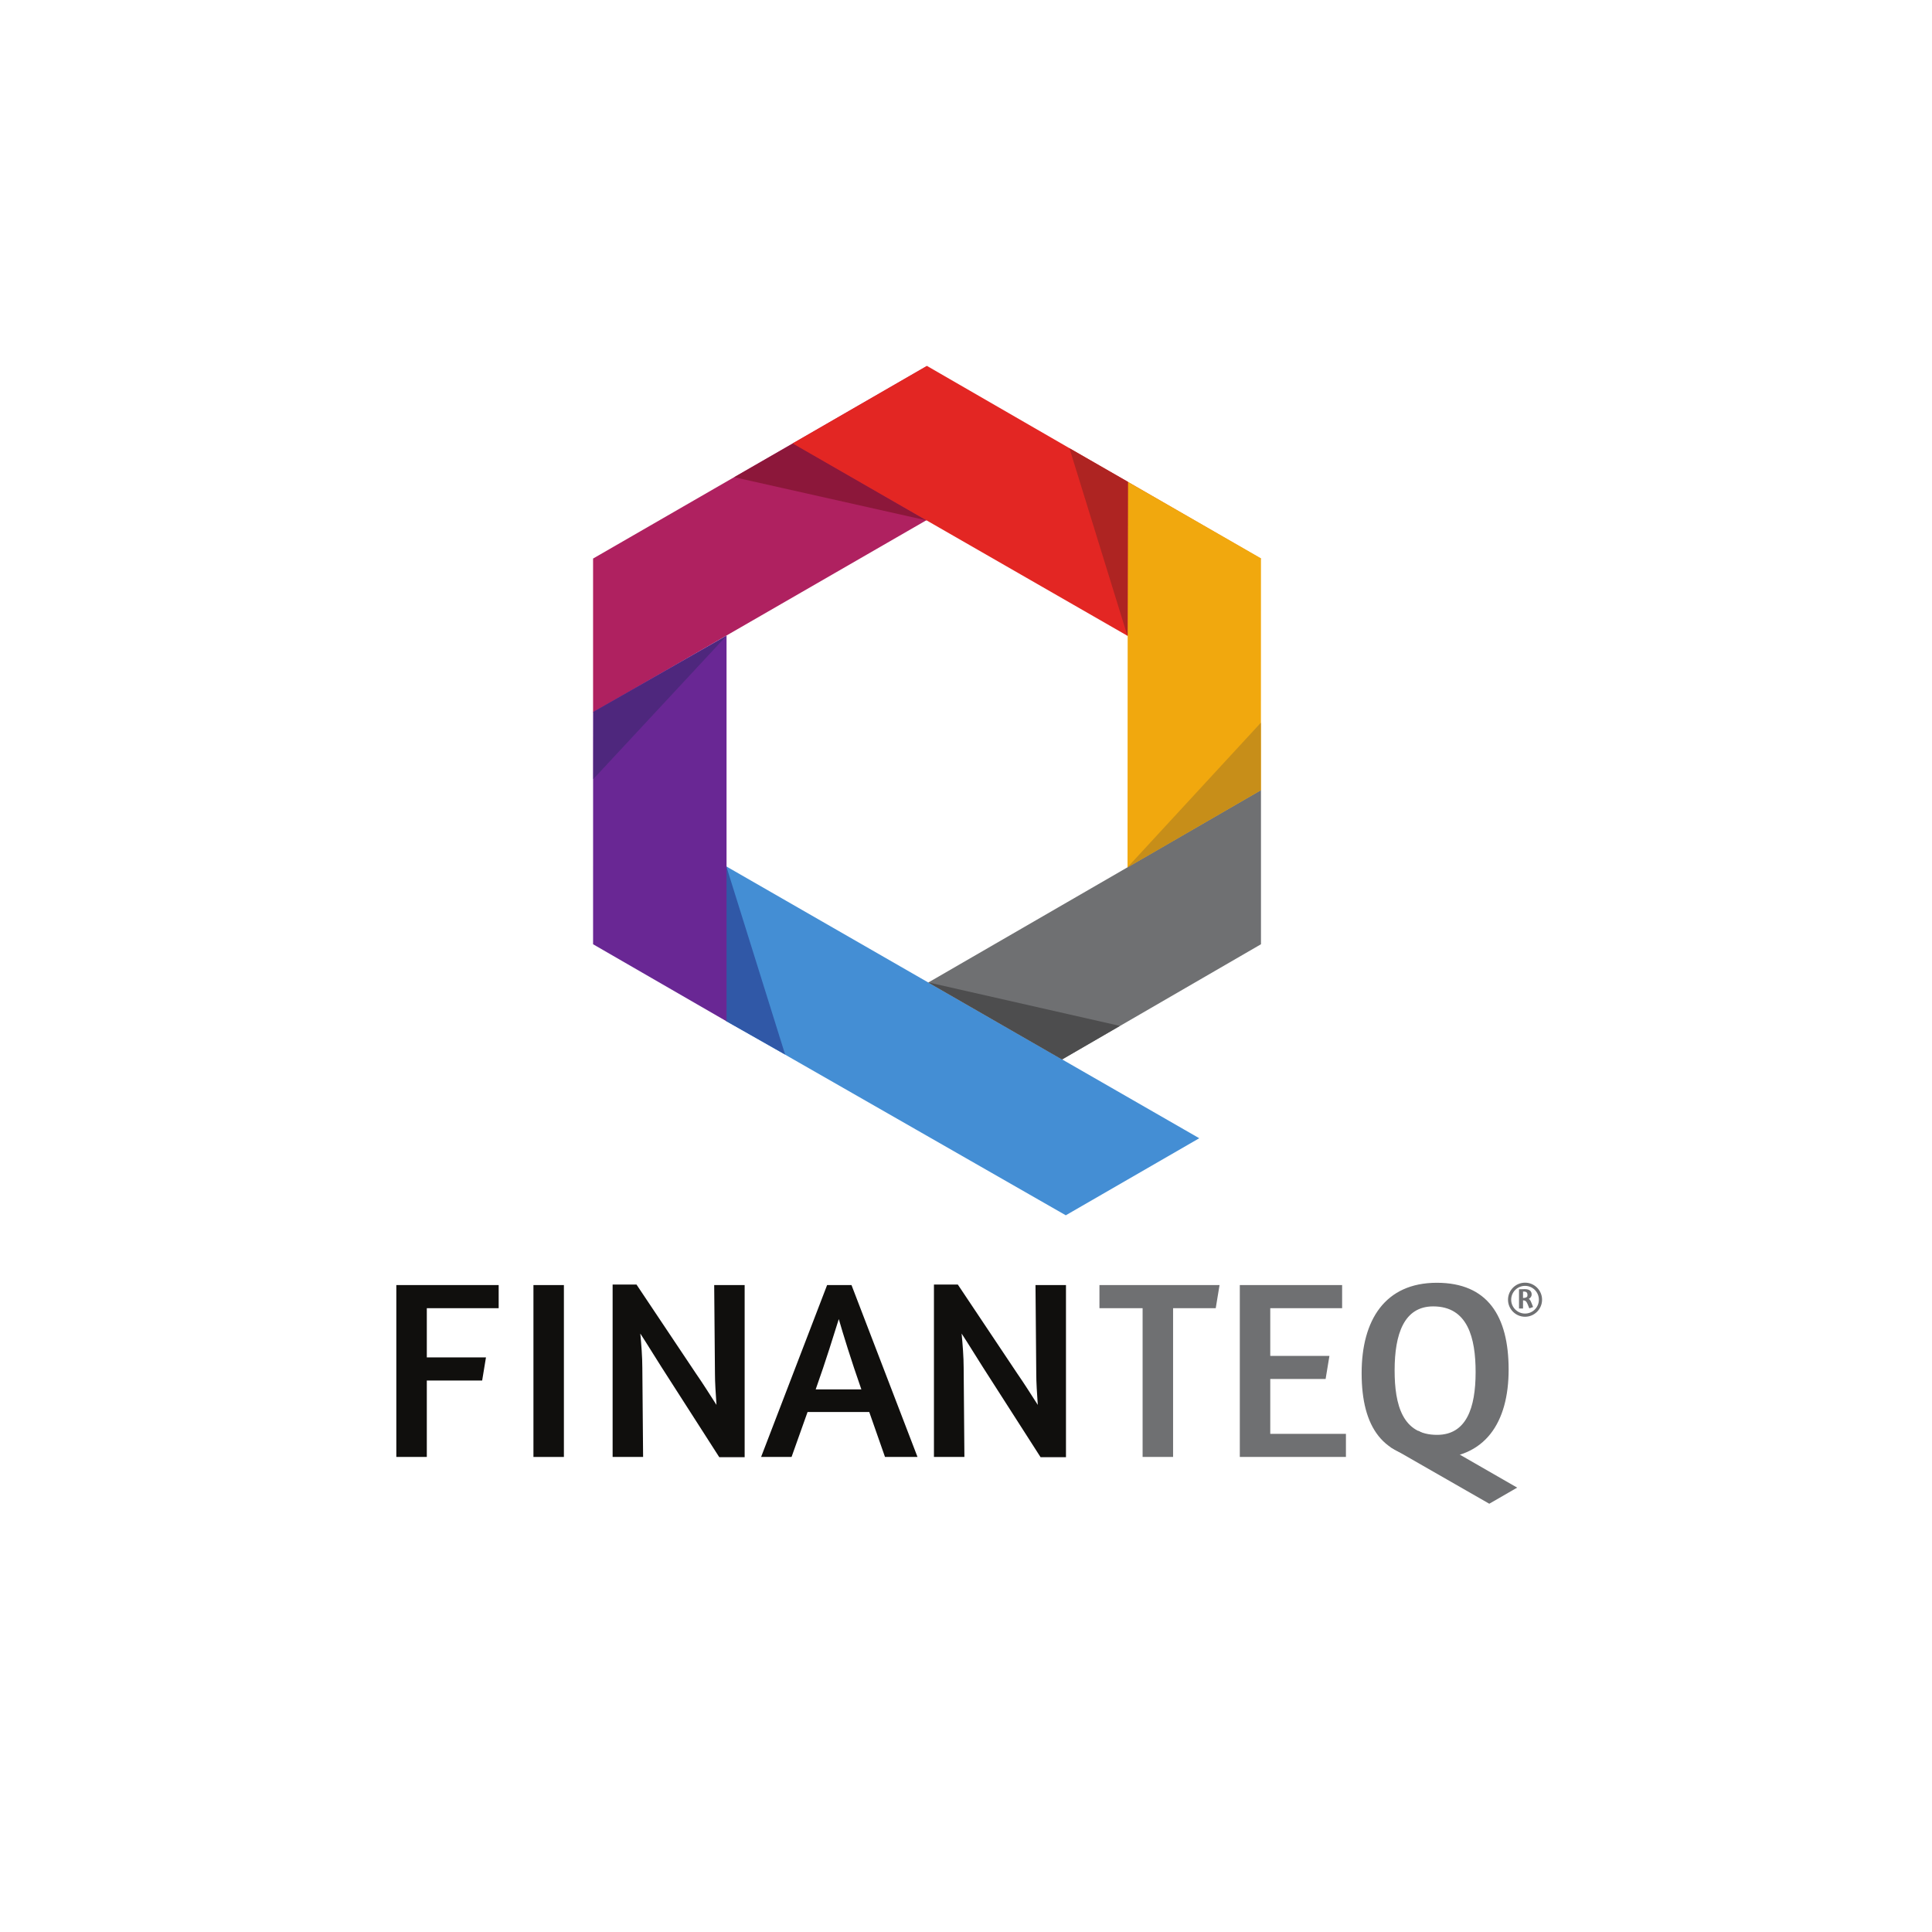 <?xml version="1.0" encoding="UTF-8"?>
<svg xmlns="http://www.w3.org/2000/svg" xmlns:xlink="http://www.w3.org/1999/xlink" width="283.46pt" height="283.46pt" viewBox="0 0 283.46 283.46" version="1.1">
<g id="surface1">
<path style=" stroke:none;fill-rule:nonzero;fill:rgb(6.595%,6.052%,5.389%);fill-opacity:1;" d="M 58.148 188.543 L 73.164 188.543 L 73.164 191.934 L 62.621 191.934 L 62.621 199.156 L 71.301 199.156 L 70.742 202.547 L 62.621 202.547 L 62.621 213.762 L 58.148 213.762 Z M 58.148 188.543 "/>
<path style=" stroke:none;fill-rule:nonzero;fill:rgb(6.595%,6.052%,5.389%);fill-opacity:1;" d="M 78.266 188.543 L 82.734 188.543 L 82.734 213.762 L 78.266 213.762 Z M 78.266 188.543 "/>
<path style=" stroke:none;fill-rule:nonzero;fill:rgb(6.595%,6.052%,5.389%);fill-opacity:1;" d="M 104.785 188.543 L 109.254 188.543 L 109.254 213.797 L 105.531 213.797 L 97.074 200.609 C 96.141 199.156 94.949 197.188 93.945 195.656 C 94.094 197.262 94.242 199.086 94.242 200.684 L 94.355 213.762 L 89.883 213.762 L 89.883 188.469 L 93.387 188.469 L 102.102 201.508 C 103.109 202.957 104.188 204.672 105.121 206.125 C 105.008 204.523 104.898 202.77 104.898 201.613 Z M 104.785 188.543 "/>
<path style=" stroke:none;fill-rule:nonzero;fill:rgb(6.595%,6.052%,5.389%);fill-opacity:1;" d="M 126.379 203.852 C 124.852 199.496 123.664 195.621 123.066 193.535 C 122.359 195.77 121.203 199.57 119.676 203.852 Z M 121.352 188.543 L 124.93 188.543 L 134.613 213.758 L 129.844 213.758 L 127.535 207.168 L 118.484 207.168 L 116.137 213.758 L 111.668 213.758 Z M 121.352 188.543 "/>
<path style=" stroke:none;fill-rule:nonzero;fill:rgb(6.595%,6.052%,5.389%);fill-opacity:1;" d="M 151.926 188.543 L 156.398 188.543 L 156.398 213.797 L 152.672 213.797 L 144.219 200.609 C 143.285 199.156 142.094 197.188 141.086 195.656 C 141.238 197.262 141.387 199.086 141.387 200.684 L 141.496 213.762 L 137.027 213.762 L 137.027 188.469 L 140.531 188.469 L 149.242 201.508 C 150.25 202.957 151.328 204.672 152.262 206.125 C 152.148 204.523 152.039 202.77 152.039 201.613 Z M 151.926 188.543 "/>
<path style=" stroke:none;fill-rule:nonzero;fill:rgb(43.402%,44.073%,44.78%);fill-opacity:1;" d="M 161.309 188.543 L 178.93 188.543 L 178.371 191.934 L 172.113 191.934 L 172.113 213.762 L 167.641 213.762 L 167.641 191.934 L 161.309 191.934 Z M 161.309 188.543 "/>
<path style=" stroke:none;fill-rule:nonzero;fill:rgb(43.402%,44.073%,44.78%);fill-opacity:1;" d="M 181.902 188.543 L 196.914 188.543 L 196.914 191.934 L 186.371 191.934 L 186.371 198.938 L 195.051 198.938 L 194.492 202.324 L 186.371 202.324 L 186.371 210.371 L 197.473 210.371 L 197.473 213.762 L 181.902 213.762 Z M 181.902 188.543 "/>
<path style=" stroke:none;fill-rule:nonzero;fill:rgb(43.402%,44.073%,44.78%);fill-opacity:1;" d="M 204.617 201.059 C 204.617 206.125 205.773 210.52 210.84 210.52 C 215.125 210.52 216.5 206.609 216.5 201.32 C 216.5 196.289 215.348 191.672 210.277 191.672 C 205.996 191.672 204.617 195.73 204.617 201.059 M 221.344 200.945 C 221.344 208.695 217.918 213.984 210.316 213.984 C 202.867 213.984 199.777 209.363 199.777 201.469 C 199.777 193.684 203.203 188.207 210.805 188.207 C 218.254 188.207 221.344 193.086 221.344 200.945 "/>
<path style=" stroke:none;fill-rule:nonzero;fill:rgb(43.402%,44.073%,44.78%);fill-opacity:1;" d="M 218.504 220.625 L 222.598 218.262 L 208.121 209.938 L 204.004 212.316 Z M 218.504 220.625 "/>
<path style=" stroke:none;fill-rule:nonzero;fill:rgb(43.402%,44.073%,44.78%);fill-opacity:1;" d="M 223.457 189.496 L 223.457 190.441 C 223.488 190.441 223.633 190.43 223.711 190.418 C 224.055 190.344 224.109 190.254 224.109 189.977 C 224.109 189.742 224.012 189.496 223.625 189.496 Z M 224.723 189.934 C 224.723 190.207 224.555 190.418 224.289 190.586 C 224.52 190.66 224.621 190.953 224.934 191.766 L 224.379 191.961 C 224.012 191.055 223.957 190.82 223.512 190.785 L 223.457 190.785 L 223.457 191.984 L 222.867 191.984 L 222.867 189.152 L 223.246 189.152 C 223.41 189.152 223.578 189.141 223.699 189.141 C 224.41 189.141 224.723 189.43 224.723 189.934 "/>
<path style=" stroke:none;fill-rule:nonzero;fill:rgb(43.402%,44.073%,44.78%);fill-opacity:1;" d="M 223.754 188.66 C 222.633 188.66 221.719 189.57 221.719 190.691 C 221.719 191.812 222.633 192.723 223.754 192.723 C 224.871 192.723 225.781 191.812 225.781 190.691 C 225.781 189.57 224.871 188.66 223.754 188.66 M 223.754 193.191 C 222.371 193.191 221.254 192.07 221.254 190.691 C 221.254 189.312 222.371 188.191 223.754 188.191 C 225.129 188.191 226.25 189.312 226.25 190.691 C 226.25 192.066 225.129 193.191 223.754 193.191 "/>
<path style=" stroke:none;fill-rule:nonzero;fill:rgb(19.063%,34.7%,65.343%);fill-opacity:1;" d="M 106.582 127.16 L 106.562 149.82 L 115.188 154.703 Z M 106.582 127.16 "/>
<path style=" stroke:none;fill-rule:nonzero;fill:rgb(26.62%,55.85%,82.854%);fill-opacity:1;" d="M 156.371 178.305 L 175.953 167 L 106.547 127.109 L 106.547 149.789 Z M 156.371 178.305 "/>
<path style=" stroke:none;fill-rule:nonzero;fill:rgb(68.744%,13.029%,37.674%);fill-opacity:1;" d="M 87.016 104.531 L 136.027 76.266 L 135.988 53.703 L 87.016 81.949 Z M 87.016 104.531 "/>
<path style=" stroke:none;fill-rule:nonzero;fill:rgb(54.82%,9.233%,22.774%);fill-opacity:1;" d="M 135.957 76.352 L 116.375 65.047 L 107.727 70.016 Z M 135.957 76.352 "/>
<path style=" stroke:none;fill-rule:nonzero;fill:rgb(19.063%,34.7%,65.343%);fill-opacity:1;" d="M 106.582 127.16 L 106.562 149.82 L 115.188 154.703 Z M 106.582 127.16 "/>
<path style=" stroke:none;fill-rule:nonzero;fill:rgb(88.928%,15.23%,13.82%);fill-opacity:1;" d="M 165.422 93.285 L 185.008 81.98 L 135.996 53.684 L 116.297 65.059 Z M 165.422 93.285 "/>
<path style=" stroke:none;fill-rule:nonzero;fill:rgb(94.437%,65.8%,5.623%);fill-opacity:1;" d="M 185 115.973 L 185.008 81.918 L 165.461 70.684 L 165.43 127.293 Z M 185 115.973 "/>
<path style=" stroke:none;fill-rule:nonzero;fill:rgb(43.402%,44.073%,44.78%);fill-opacity:1;" d="M 155.848 155.434 L 185.008 138.539 L 185.008 115.926 L 136.199 144.152 Z M 155.848 155.434 "/>
<path style=" stroke:none;fill-rule:nonzero;fill:rgb(77.75%,55.838%,10.136%);fill-opacity:1;" d="M 165.383 127.293 L 184.988 115.934 L 184.984 106.043 Z M 165.383 127.293 "/>
<path style=" stroke:none;fill-rule:nonzero;fill:rgb(68.352%,14.223%,13.373%);fill-opacity:1;" d="M 165.434 93.352 L 165.496 70.691 L 156.91 65.77 Z M 165.434 93.352 "/>
<path style=" stroke:none;fill-rule:nonzero;fill:rgb(30.138%,30.336%,30.817%);fill-opacity:1;" d="M 136.141 144.125 L 155.812 155.445 L 164.309 150.52 Z M 136.141 144.125 "/>
<path style=" stroke:none;fill-rule:nonzero;fill:rgb(41.235%,15.416%,57.88%);fill-opacity:1;" d="M 106.598 149.844 L 106.598 93.254 L 87.02 104.461 L 87.016 138.539 Z M 106.598 149.844 "/>
<path style=" stroke:none;fill-rule:nonzero;fill:rgb(30.699%,15.239%,49.055%);fill-opacity:1;" d="M 106.574 93.305 L 87.074 104.449 L 87.047 114.305 Z M 106.574 93.305 "/>
</g>
</svg>
